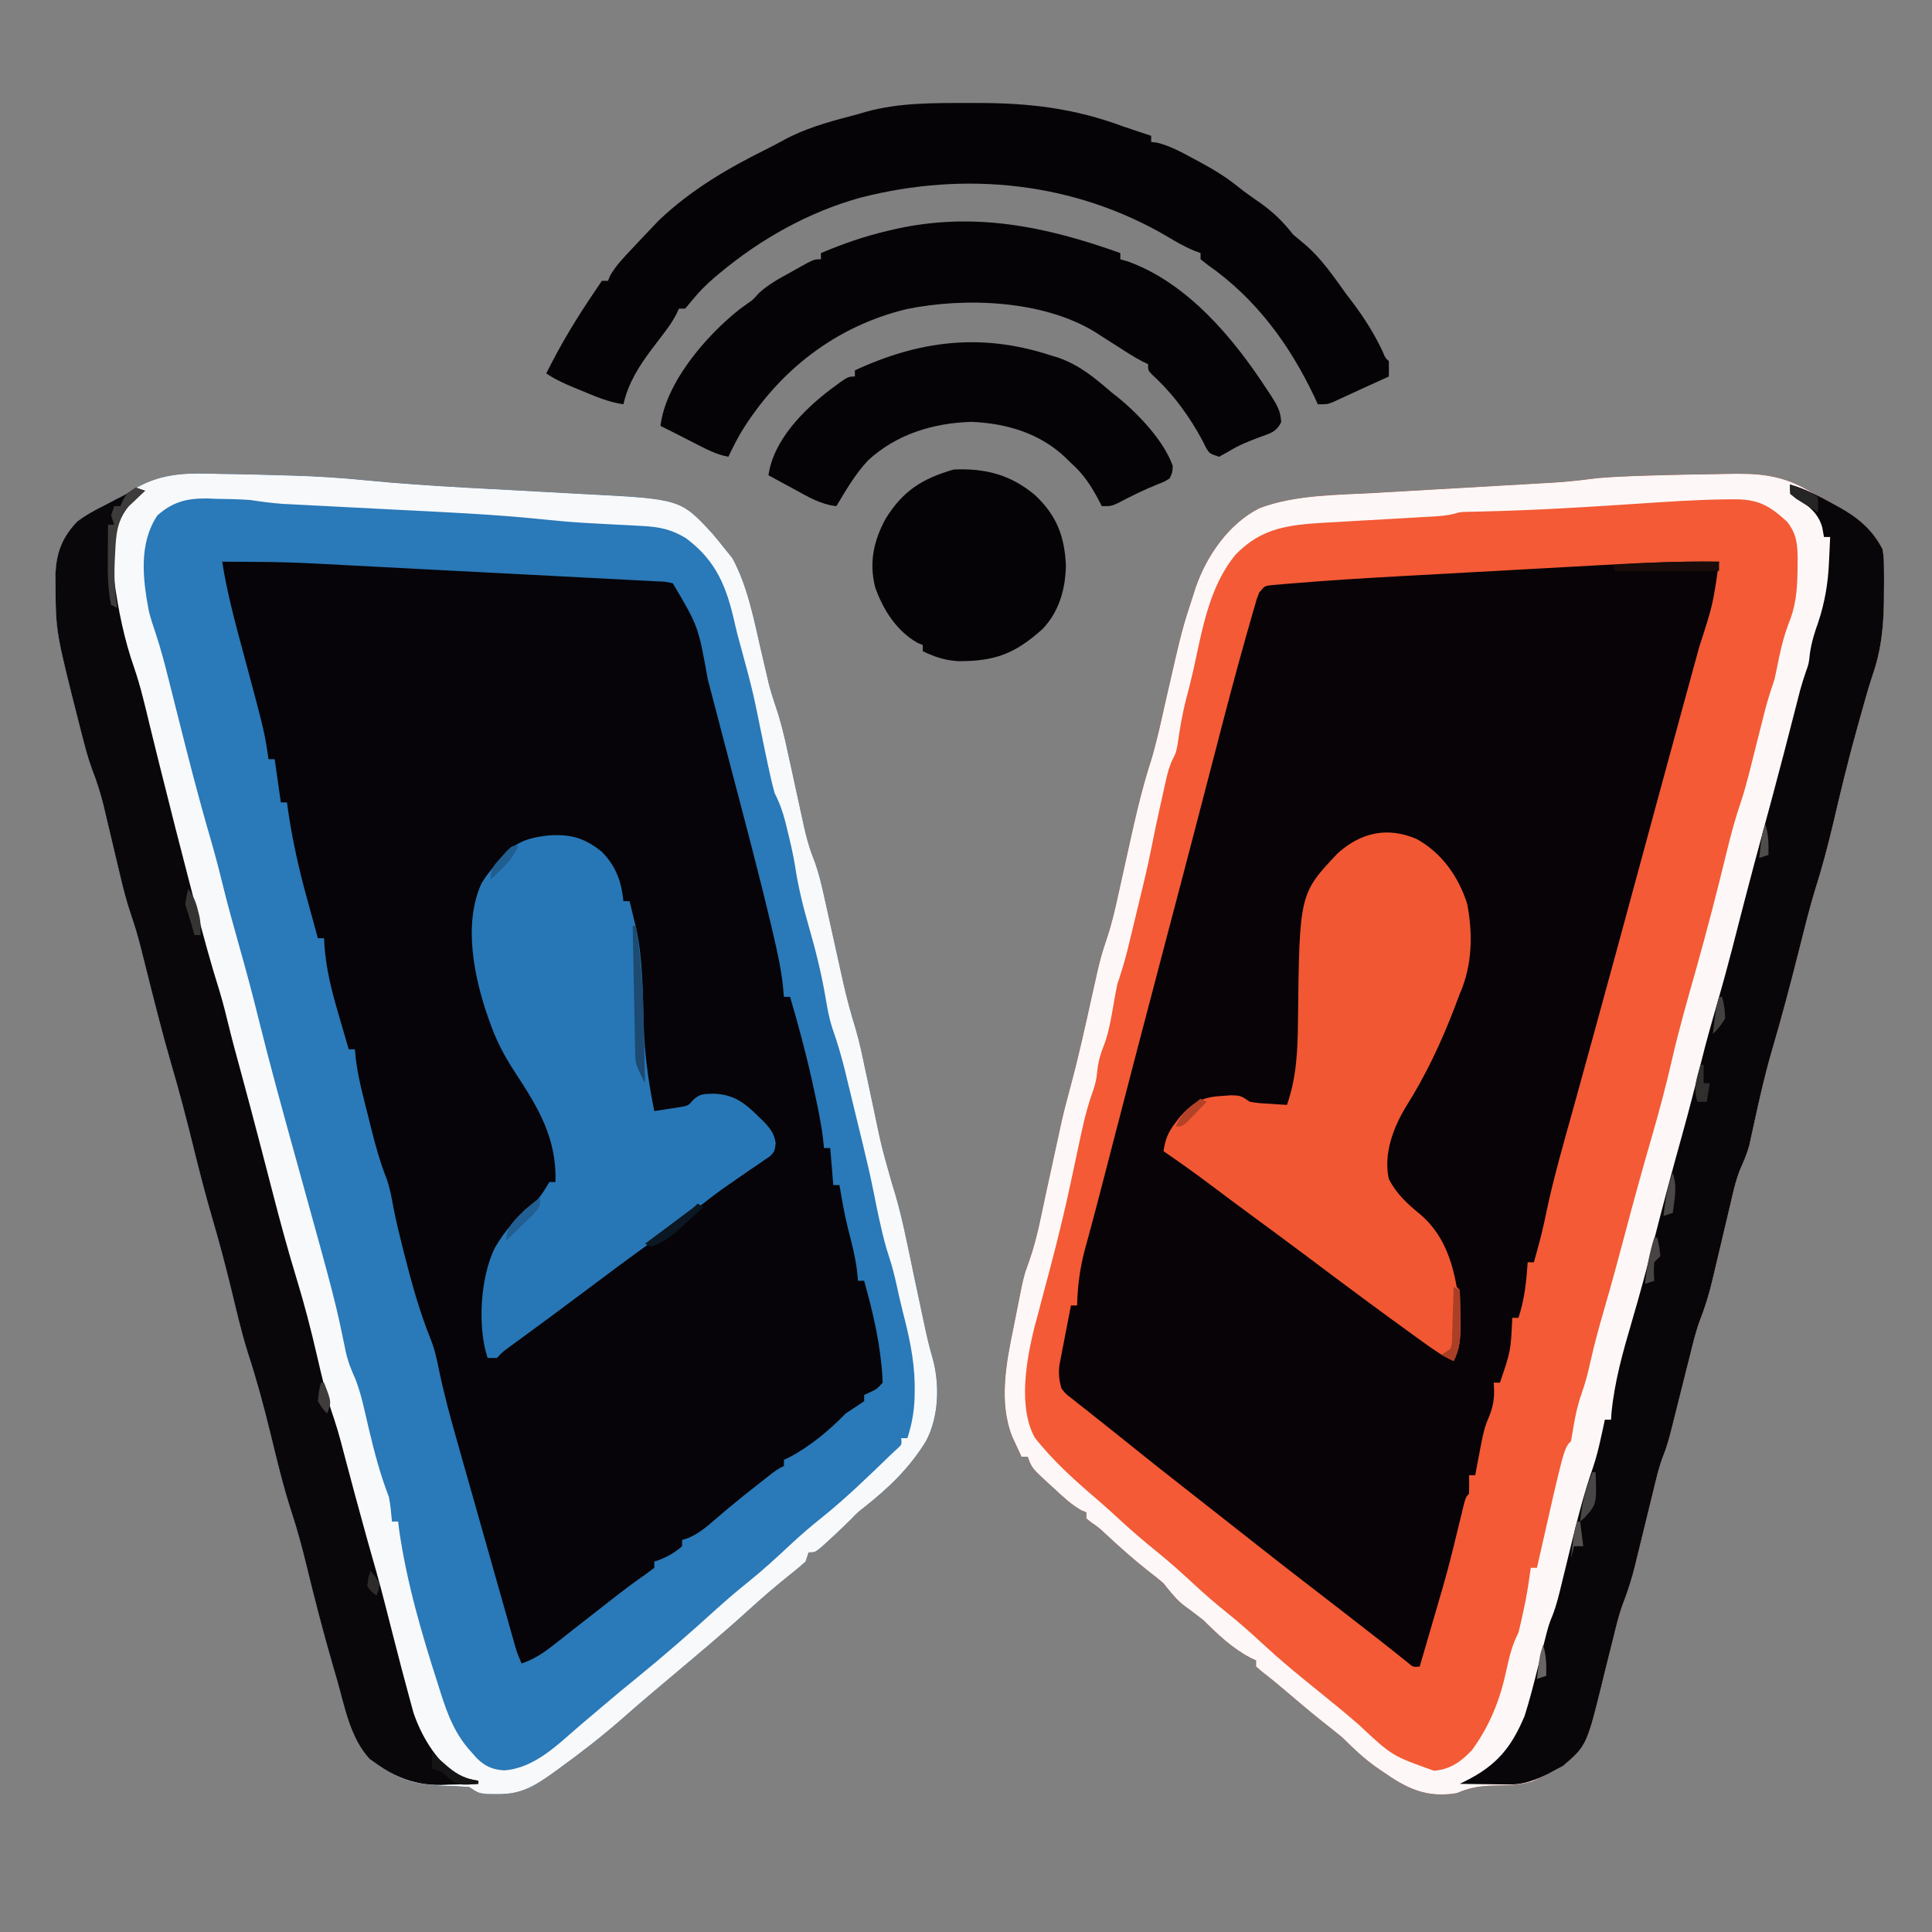 <?xml version="1.0" encoding="UTF-8"?>
<svg version="1.1" xmlns="http://www.w3.org/2000/svg" width="626" height="626">
<rect width="100%" height="100%" fill="#808080" stroke="none"/>
<path d="M0 0 C4.838 -0.133 9.675 -0.224 14.514 -0.28 C16.15 -0.302 17.785 -0.333 19.42 -0.374 C29.442 -0.608 36.999 -0.157 45.866 5.061 C47.331 5.823 48.797 6.584 50.264 7.342 C51.593 8.077 52.918 8.817 54.241 9.561 C54.913 9.926 55.584 10.291 56.276 10.667 C62.235 14.003 66.715 17.886 69.866 24.061 C70.27 26.961 70.27 26.961 70.3 30.147 C70.317 31.902 70.317 31.902 70.335 33.693 C70.324 34.928 70.314 36.163 70.304 37.436 C70.295 38.708 70.287 39.98 70.278 41.291 C70.126 49.781 69.352 56.957 66.555 65.001 C65.074 69.428 63.873 73.942 62.616 78.436 C62.321 79.477 62.026 80.518 61.722 81.59 C58.765 92.142 56.207 102.785 53.707 113.453 C52.019 120.612 50.116 127.646 47.895 134.662 C46.081 140.653 44.589 146.728 43.061 152.798 C40.216 164.095 37.28 175.342 33.971 186.513 C31.598 194.679 29.754 202.963 27.957 211.272 C27.727 212.314 27.497 213.355 27.261 214.428 C27.063 215.347 26.866 216.266 26.662 217.213 C25.886 219.989 24.798 222.491 23.632 225.121 C22.186 228.781 21.379 232.607 20.491 236.432 C20.28 237.313 20.07 238.195 19.853 239.102 C19.185 241.9 18.524 244.699 17.866 247.499 C17.207 250.295 16.546 253.09 15.879 255.884 C15.466 257.616 15.057 259.349 14.654 261.083 C13.586 265.556 12.274 269.768 10.6 274.048 C9.272 277.688 8.386 281.44 7.456 285.198 C7.136 286.462 7.136 286.462 6.811 287.751 C6.137 290.416 5.47 293.082 4.804 295.749 C4.133 298.426 3.462 301.103 2.786 303.779 C2.367 305.436 1.952 307.094 1.54 308.754 C0.78 311.768 0.027 314.66 -1.134 317.547 C-2.616 321.273 -3.471 325.125 -4.411 329.018 C-4.847 330.788 -5.282 332.559 -5.718 334.329 C-6.395 337.1 -7.071 339.871 -7.745 342.642 C-8.401 345.331 -9.062 348.018 -9.724 350.706 C-9.921 351.524 -10.118 352.342 -10.321 353.184 C-11.415 357.62 -12.752 361.814 -14.41 366.068 C-15.683 369.574 -16.523 373.183 -17.404 376.803 C-17.821 378.464 -18.24 380.124 -18.659 381.784 C-19.305 384.358 -19.946 386.933 -20.574 389.511 C-25.994 411.671 -25.994 411.671 -33.732 418.28 C-34.545 418.703 -35.358 419.125 -36.196 419.561 C-37.012 420.005 -37.828 420.448 -38.669 420.905 C-39.483 421.286 -40.296 421.668 -41.134 422.061 C-41.885 422.432 -42.637 422.804 -43.411 423.186 C-47.824 424.604 -52.291 424.492 -56.896 424.628 C-61.125 424.8 -64.211 425.361 -68.134 427.061 C-77.925 428.667 -84.231 425.606 -92.134 420.061 C-92.911 419.525 -93.689 418.989 -94.489 418.436 C-98.411 415.611 -101.715 412.48 -105.134 409.061 C-107.477 407.134 -109.858 405.26 -112.239 403.381 C-116.083 400.3 -119.832 397.115 -123.579 393.918 C-126.022 391.837 -128.469 389.805 -131.021 387.858 C-131.718 387.265 -132.415 386.672 -133.134 386.061 C-133.134 385.401 -133.134 384.741 -133.134 384.061 C-133.713 383.789 -134.292 383.517 -134.888 383.237 C-140.772 380.157 -145.474 375.721 -150.134 371.061 C-152.38 369.305 -154.653 367.593 -156.95 365.905 C-159.387 363.847 -161.146 361.549 -163.134 359.061 C-164.616 357.785 -166.139 356.556 -167.696 355.374 C-172.587 351.563 -177.147 347.477 -181.689 343.26 C-184.043 341.063 -184.043 341.063 -186.454 339.393 C-187.286 338.734 -187.286 338.734 -188.134 338.061 C-188.134 337.401 -188.134 336.741 -188.134 336.061 C-188.657 335.852 -189.181 335.643 -189.72 335.428 C-193.168 333.475 -195.868 330.877 -198.759 328.186 C-199.344 327.656 -199.929 327.126 -200.532 326.581 C-205.763 321.746 -205.763 321.746 -207.134 318.061 C-207.794 318.061 -208.454 318.061 -209.134 318.061 C-209.786 316.668 -210.431 315.272 -211.071 313.874 C-211.431 313.096 -211.791 312.319 -212.161 311.518 C-216.563 300.399 -214.076 287.584 -211.735 276.255 C-211.319 274.235 -210.923 272.212 -210.53 270.188 C-208.445 259.633 -208.445 259.633 -206.689 254.737 C-204.066 247.407 -202.719 239.655 -201.071 232.061 C-200.717 230.444 -200.362 228.827 -200.007 227.21 C-198.276 219.339 -198.276 219.339 -196.584 211.46 C-195.624 206.968 -194.466 202.549 -193.263 198.116 C-190.729 188.769 -188.652 179.323 -186.559 169.87 C-186.055 167.602 -185.546 165.335 -185.036 163.069 C-184.816 162.061 -184.816 162.061 -184.591 161.032 C-183.795 157.505 -182.842 154.108 -181.661 150.689 C-180.012 145.866 -178.878 140.99 -177.794 136.014 C-177.586 135.081 -177.378 134.148 -177.163 133.187 C-176.283 129.242 -175.413 125.294 -174.543 121.346 C-172.38 111.552 -170.209 101.875 -167.115 92.326 C-165.209 85.981 -163.851 79.494 -162.386 73.037 C-157.114 49.921 -157.114 49.921 -153.446 38.749 C-153.198 37.97 -152.949 37.191 -152.693 36.389 C-149.133 26.103 -141.884 15.618 -131.946 10.686 C-120.329 6.363 -107.242 6.489 -94.989 5.807 C-93.166 5.701 -91.343 5.594 -89.52 5.487 C-84.758 5.207 -79.995 4.935 -75.232 4.664 C-67.594 4.23 -59.956 3.785 -52.318 3.339 C-49.666 3.185 -47.014 3.035 -44.362 2.885 C-42.726 2.791 -41.091 2.697 -39.455 2.602 C-38.728 2.562 -38.001 2.522 -37.252 2.481 C-32.511 2.202 -27.843 1.684 -23.134 1.061 C-15.448 0.359 -7.711 0.221 0 0 Z " fill="#070307" transform="translate(540.134,153.939)"/>
<path d="M0 0 C1.71 0.028 3.419 0.055 5.129 0.079 C9.942 0.156 14.751 0.29 19.562 0.438 C20.702 0.468 21.842 0.498 23.016 0.53 C31.184 0.763 39.304 1.29 47.434 2.102 C58.057 3.15 68.691 3.847 79.348 4.438 C80.086 4.479 80.825 4.52 81.585 4.562 C88.493 4.946 95.402 5.319 102.31 5.688 C106.136 5.892 109.96 6.103 113.785 6.317 C115.217 6.396 116.65 6.472 118.082 6.546 C149.07 8.147 149.07 8.147 159.438 19.375 C160.833 21.045 162.211 22.731 163.562 24.438 C164.326 25.386 165.089 26.335 165.875 27.312 C170.816 36.462 172.804 47.074 175.125 57.125 C175.706 59.63 176.29 62.134 176.879 64.637 C177.131 65.728 177.383 66.82 177.643 67.944 C178.348 70.621 179.133 73.167 180.033 75.778 C181.599 80.389 182.7 85.028 183.719 89.785 C184.105 91.542 184.492 93.299 184.879 95.057 C185.473 97.784 186.065 100.511 186.656 103.239 C187.234 105.901 187.82 108.562 188.406 111.223 C188.578 112.028 188.75 112.834 188.927 113.663 C189.743 117.357 190.662 120.863 192.049 124.385 C193.851 128.981 194.889 133.677 195.938 138.492 C196.148 139.434 196.359 140.375 196.576 141.345 C197.243 144.333 197.904 147.323 198.562 150.312 C199.222 153.295 199.884 156.277 200.549 159.258 C200.962 161.105 201.37 162.953 201.775 164.801 C202.92 169.943 204.298 174.952 205.846 179.986 C206.997 183.923 207.842 187.913 208.684 191.926 C209.066 193.702 209.448 195.479 209.83 197.256 C210.415 200 210.999 202.744 211.58 205.489 C214.123 217.74 214.123 217.74 217.527 229.77 C220.702 239.572 222.559 249.744 224.688 259.812 C225.351 262.935 226.017 266.057 226.685 269.178 C227.097 271.106 227.507 273.035 227.914 274.964 C228.731 278.799 229.57 282.592 230.684 286.353 C233.107 294.861 232.79 305.535 228.562 313.438 C223.255 322.072 216.679 328.368 208.812 334.625 C206.49 336.43 206.49 336.43 204.312 338.688 C201.886 341.114 199.416 343.445 196.875 345.75 C196.108 346.447 195.341 347.145 194.551 347.863 C192.562 349.438 192.562 349.438 190.562 349.438 C190.232 350.428 189.903 351.418 189.562 352.438 C187.971 353.876 186.314 355.241 184.625 356.562 C179.893 360.338 175.361 364.257 170.883 368.328 C162.729 375.741 154.258 382.791 145.835 389.895 C144.139 391.325 142.445 392.756 140.75 394.188 C140.203 394.649 139.657 395.111 139.094 395.586 C136.16 398.069 133.252 400.577 130.375 403.125 C123.634 409.039 116.581 414.504 109.312 419.75 C108.734 420.171 108.156 420.591 107.56 421.025 C101.659 425.236 97.237 427.861 89.875 427.75 C88.757 427.746 87.64 427.742 86.488 427.738 C83.562 427.438 83.562 427.438 80.562 425.438 C77.837 425.236 75.166 425.12 72.438 425.062 C65.717 424.782 60.352 424.121 54.562 420.438 C53.846 420.003 53.129 419.569 52.391 419.121 C42.731 412.652 40.794 401.275 37.75 390.688 C37.308 389.172 36.867 387.657 36.425 386.141 C33.321 375.416 30.529 364.635 27.893 353.785 C26.483 348.008 24.983 342.336 23.125 336.688 C20.28 328.01 18.207 319.142 16.033 310.279 C13.908 301.628 11.624 293.118 8.836 284.652 C6.602 277.558 4.989 270.274 3.219 263.054 C1.472 255.969 -0.38 248.938 -2.438 241.938 C-4.821 233.821 -6.917 225.652 -8.938 217.438 C-11.124 208.555 -13.439 199.743 -16.021 190.968 C-19.038 180.585 -21.64 170.09 -24.279 159.605 C-24.465 158.87 -24.652 158.135 -24.844 157.377 C-25.192 156.004 -25.537 154.631 -25.879 153.257 C-26.762 149.78 -27.77 146.388 -28.931 142.993 C-30.413 138.627 -31.548 134.234 -32.594 129.746 C-32.98 128.126 -33.367 126.505 -33.754 124.885 C-34.348 122.375 -34.94 119.865 -35.531 117.355 C-36.11 114.901 -36.695 112.448 -37.281 109.996 C-37.453 109.256 -37.625 108.516 -37.802 107.754 C-38.817 103.516 -40.114 99.534 -41.691 95.475 C-43.016 91.858 -43.961 88.146 -44.918 84.418 C-45.246 83.145 -45.246 83.145 -45.58 81.846 C-53.391 51.07 -53.391 51.07 -53.438 35.875 C-53.449 34.827 -53.461 33.778 -53.473 32.698 C-53.237 25.611 -51.312 20.647 -46.438 15.438 C-44.042 13.512 -41.56 12.113 -38.812 10.75 C-38.177 10.412 -37.541 10.073 -36.887 9.725 C-35.522 9.005 -34.145 8.307 -32.759 7.63 C-30.361 6.439 -30.361 6.439 -27.887 4.849 C-18.653 -0.564 -10.364 -0.303 0 0 Z " fill="#060408" transform="translate(71.438,153.562)"/>
<path d="M0 0 C4.838 -0.133 9.675 -0.224 14.514 -0.28 C16.15 -0.302 17.785 -0.333 19.42 -0.374 C29.442 -0.608 36.999 -0.157 45.866 5.061 C47.331 5.823 48.797 6.584 50.264 7.342 C51.593 8.077 52.918 8.817 54.241 9.561 C54.913 9.926 55.584 10.291 56.276 10.667 C62.235 14.003 66.715 17.886 69.866 24.061 C70.27 26.961 70.27 26.961 70.3 30.147 C70.317 31.902 70.317 31.902 70.335 33.693 C70.324 34.928 70.314 36.163 70.304 37.436 C70.295 38.708 70.287 39.98 70.278 41.291 C70.126 49.781 69.352 56.957 66.555 65.001 C65.074 69.428 63.873 73.942 62.616 78.436 C62.321 79.477 62.026 80.518 61.722 81.59 C58.765 92.142 56.207 102.785 53.707 113.453 C52.019 120.612 50.116 127.646 47.895 134.662 C46.081 140.653 44.589 146.728 43.061 152.798 C40.216 164.095 37.28 175.342 33.971 186.513 C31.598 194.679 29.754 202.963 27.957 211.272 C27.727 212.314 27.497 213.355 27.261 214.428 C27.063 215.347 26.866 216.266 26.662 217.213 C25.886 219.989 24.798 222.491 23.632 225.121 C22.186 228.781 21.379 232.607 20.491 236.432 C20.28 237.313 20.07 238.195 19.853 239.102 C19.185 241.9 18.524 244.699 17.866 247.499 C17.207 250.295 16.546 253.09 15.879 255.884 C15.466 257.616 15.057 259.349 14.654 261.083 C13.586 265.556 12.274 269.768 10.6 274.048 C9.272 277.688 8.386 281.44 7.456 285.198 C7.136 286.462 7.136 286.462 6.811 287.751 C6.137 290.416 5.47 293.082 4.804 295.749 C4.133 298.426 3.462 301.103 2.786 303.779 C2.367 305.436 1.952 307.094 1.54 308.754 C0.78 311.768 0.027 314.66 -1.134 317.547 C-2.616 321.273 -3.471 325.125 -4.411 329.018 C-4.847 330.788 -5.282 332.559 -5.718 334.329 C-6.395 337.1 -7.071 339.871 -7.745 342.642 C-8.401 345.331 -9.062 348.018 -9.724 350.706 C-9.921 351.524 -10.118 352.342 -10.321 353.184 C-11.415 357.62 -12.752 361.814 -14.41 366.068 C-15.683 369.574 -16.523 373.183 -17.404 376.803 C-17.821 378.464 -18.24 380.124 -18.659 381.784 C-19.305 384.358 -19.946 386.933 -20.574 389.511 C-25.994 411.671 -25.994 411.671 -33.732 418.28 C-34.545 418.703 -35.358 419.125 -36.196 419.561 C-37.012 420.005 -37.828 420.448 -38.669 420.905 C-39.483 421.286 -40.296 421.668 -41.134 422.061 C-41.885 422.432 -42.637 422.804 -43.411 423.186 C-47.824 424.604 -52.291 424.492 -56.896 424.628 C-61.125 424.8 -64.211 425.361 -68.134 427.061 C-77.925 428.667 -84.231 425.606 -92.134 420.061 C-92.911 419.525 -93.689 418.989 -94.489 418.436 C-98.411 415.611 -101.715 412.48 -105.134 409.061 C-107.477 407.134 -109.858 405.26 -112.239 403.381 C-116.083 400.3 -119.832 397.115 -123.579 393.918 C-126.022 391.837 -128.469 389.805 -131.021 387.858 C-131.718 387.265 -132.415 386.672 -133.134 386.061 C-133.134 385.401 -133.134 384.741 -133.134 384.061 C-133.713 383.789 -134.292 383.517 -134.888 383.237 C-140.772 380.157 -145.474 375.721 -150.134 371.061 C-152.38 369.305 -154.653 367.593 -156.95 365.905 C-159.387 363.847 -161.146 361.549 -163.134 359.061 C-164.616 357.785 -166.139 356.556 -167.696 355.374 C-172.587 351.563 -177.147 347.477 -181.689 343.26 C-184.043 341.063 -184.043 341.063 -186.454 339.393 C-187.286 338.734 -187.286 338.734 -188.134 338.061 C-188.134 337.401 -188.134 336.741 -188.134 336.061 C-188.657 335.852 -189.181 335.643 -189.72 335.428 C-193.168 333.475 -195.868 330.877 -198.759 328.186 C-199.344 327.656 -199.929 327.126 -200.532 326.581 C-205.763 321.746 -205.763 321.746 -207.134 318.061 C-207.794 318.061 -208.454 318.061 -209.134 318.061 C-209.786 316.668 -210.431 315.272 -211.071 313.874 C-211.431 313.096 -211.791 312.319 -212.161 311.518 C-216.563 300.399 -214.076 287.584 -211.735 276.255 C-211.319 274.235 -210.923 272.212 -210.53 270.188 C-208.445 259.633 -208.445 259.633 -206.689 254.737 C-204.066 247.407 -202.719 239.655 -201.071 232.061 C-200.717 230.444 -200.362 228.827 -200.007 227.21 C-198.276 219.339 -198.276 219.339 -196.584 211.46 C-195.624 206.968 -194.466 202.549 -193.263 198.116 C-190.729 188.769 -188.652 179.323 -186.559 169.87 C-186.055 167.602 -185.546 165.335 -185.036 163.069 C-184.816 162.061 -184.816 162.061 -184.591 161.032 C-183.795 157.505 -182.842 154.108 -181.661 150.689 C-180.012 145.866 -178.878 140.99 -177.794 136.014 C-177.586 135.081 -177.378 134.148 -177.163 133.187 C-176.283 129.242 -175.413 125.294 -174.543 121.346 C-172.38 111.552 -170.209 101.875 -167.115 92.326 C-165.209 85.981 -163.851 79.494 -162.386 73.037 C-157.114 49.921 -157.114 49.921 -153.446 38.749 C-153.198 37.97 -152.949 37.191 -152.693 36.389 C-149.133 26.103 -141.884 15.618 -131.946 10.686 C-120.329 6.363 -107.242 6.489 -94.989 5.807 C-93.166 5.701 -91.343 5.594 -89.52 5.487 C-84.758 5.207 -79.995 4.935 -75.232 4.664 C-67.594 4.23 -59.956 3.785 -52.318 3.339 C-49.666 3.185 -47.014 3.035 -44.362 2.885 C-42.726 2.791 -41.091 2.697 -39.455 2.602 C-38.728 2.562 -38.001 2.522 -37.252 2.481 C-32.511 2.202 -27.843 1.684 -23.134 1.061 C-15.448 0.359 -7.711 0.221 0 0 Z M-23.767 29.303 C-26.135 29.433 -28.503 29.563 -30.871 29.692 C-35.815 29.964 -40.759 30.238 -45.702 30.515 C-51.975 30.865 -58.248 31.209 -64.521 31.55 C-69.408 31.816 -74.295 32.087 -79.182 32.358 C-81.491 32.486 -83.801 32.613 -86.111 32.738 C-97.617 33.366 -109.114 34.067 -120.598 35.03 C-122.001 35.139 -122.001 35.139 -123.431 35.251 C-124.713 35.365 -124.713 35.365 -126.02 35.481 C-126.77 35.545 -127.519 35.609 -128.291 35.674 C-130.373 35.936 -130.373 35.936 -132.134 38.061 C-132.93 40.068 -132.93 40.068 -133.579 42.436 C-133.847 43.355 -134.115 44.273 -134.391 45.22 C-134.821 46.737 -134.821 46.737 -135.259 48.284 C-135.565 49.349 -135.87 50.413 -136.185 51.511 C-139.859 64.429 -143.23 77.428 -146.597 90.428 C-147.519 93.985 -148.445 97.54 -149.372 101.096 C-149.751 102.553 -150.131 104.01 -150.51 105.467 C-150.699 106.191 -150.887 106.915 -151.082 107.661 C-151.653 109.858 -152.225 112.055 -152.796 114.251 C-156.137 127.092 -159.514 139.923 -162.899 152.753 C-168.817 175.185 -174.673 197.632 -180.48 220.093 C-180.753 221.147 -181.026 222.201 -181.307 223.287 C-181.836 225.333 -182.364 227.38 -182.892 229.426 C-184.11 234.143 -185.342 238.856 -186.612 243.559 C-186.844 244.422 -187.075 245.284 -187.314 246.173 C-187.741 247.759 -188.173 249.345 -188.61 250.928 C-190.222 256.925 -190.997 262.844 -191.134 269.061 C-191.794 269.061 -192.454 269.061 -193.134 269.061 C-193.837 272.621 -194.518 276.184 -195.196 279.749 C-195.396 280.756 -195.595 281.763 -195.8 282.801 C-196.076 284.266 -196.076 284.266 -196.357 285.76 C-196.616 287.104 -196.616 287.104 -196.88 288.474 C-197.16 291.325 -197.005 293.331 -196.134 296.061 C-194.728 297.794 -194.728 297.794 -192.845 299.19 C-192.158 299.744 -191.472 300.298 -190.764 300.868 C-190.02 301.448 -189.276 302.027 -188.509 302.624 C-187.361 303.542 -187.361 303.542 -186.189 304.478 C-184.609 305.74 -183.024 306.997 -181.435 308.248 C-179.333 309.904 -177.244 311.576 -175.161 313.256 C-167.451 319.474 -159.665 325.594 -151.868 331.702 C-148.954 333.986 -146.044 336.274 -143.134 338.561 C-142.557 339.014 -141.98 339.467 -141.386 339.934 C-138.455 342.236 -135.526 344.54 -132.599 346.846 C-126.532 351.625 -120.446 356.375 -114.318 361.074 C-108.02 365.908 -101.758 370.789 -95.493 375.667 C-94.431 376.491 -94.431 376.491 -93.347 377.332 C-91.776 378.56 -90.213 379.798 -88.655 381.044 C-87.849 381.685 -87.043 382.326 -86.212 382.987 C-85.479 383.575 -84.746 384.163 -83.99 384.769 C-82.237 386.251 -82.237 386.251 -80.134 386.061 C-79.009 382.207 -77.884 378.353 -76.759 374.499 C-76.442 373.413 -76.125 372.327 -75.798 371.208 C-74.909 368.159 -74.021 365.11 -73.134 362.061 C-72.929 361.355 -72.723 360.649 -72.512 359.922 C-71.502 356.422 -70.57 352.91 -69.696 349.374 C-69.443 348.353 -69.189 347.332 -68.927 346.28 C-68.383 344.073 -67.844 341.864 -67.31 339.655 C-66.913 338.031 -66.913 338.031 -66.509 336.374 C-66.269 335.38 -66.029 334.386 -65.782 333.362 C-65.134 331.061 -65.134 331.061 -64.134 330.061 C-64.093 328.062 -64.091 326.061 -64.134 324.061 C-63.474 324.061 -62.814 324.061 -62.134 324.061 C-61.952 323.071 -61.77 322.081 -61.583 321.061 C-59.314 309.042 -59.314 309.042 -57.446 304.561 C-55.978 300.644 -55.877 298.177 -56.134 294.061 C-55.474 294.061 -54.814 294.061 -54.134 294.061 C-50.621 283.785 -50.621 283.785 -50.134 273.061 C-49.474 273.061 -48.814 273.061 -48.134 273.061 C-46.148 267.103 -45.564 261.312 -45.134 255.061 C-44.474 255.061 -43.814 255.061 -43.134 255.061 C-41.54 249.521 -40.095 243.997 -38.986 238.338 C-36.612 227.169 -33.416 216.207 -30.364 205.208 C-28.846 199.729 -27.339 194.247 -25.83 188.766 C-25.22 186.554 -24.611 184.342 -24.001 182.13 C-19.132 164.456 -14.335 146.762 -9.536 129.069 C-7.658 122.146 -5.779 115.224 -3.901 108.302 C-3.449 106.635 -2.997 104.968 -2.544 103.302 C0.238 93.049 3.026 82.797 5.827 72.549 C6.113 71.501 6.4 70.453 6.695 69.374 C7.946 64.795 9.199 60.216 10.455 55.639 C14.871 42.021 14.871 42.021 16.866 28.061 C3.284 27.836 -10.21 28.543 -23.767 29.303 Z " fill="#F35A35" transform="translate(540.134,153.939)"/>
<path d="M0 0 C1.71 0.028 3.419 0.055 5.129 0.079 C9.942 0.156 14.751 0.29 19.562 0.438 C20.702 0.468 21.842 0.498 23.016 0.53 C31.184 0.763 39.304 1.29 47.434 2.102 C58.057 3.15 68.691 3.847 79.348 4.438 C80.086 4.479 80.825 4.52 81.585 4.562 C88.493 4.946 95.402 5.319 102.31 5.688 C106.136 5.892 109.96 6.103 113.785 6.317 C115.217 6.396 116.65 6.472 118.082 6.546 C149.07 8.147 149.07 8.147 159.438 19.375 C160.833 21.045 162.211 22.731 163.562 24.438 C164.326 25.386 165.089 26.335 165.875 27.312 C170.816 36.462 172.804 47.074 175.125 57.125 C175.706 59.63 176.29 62.134 176.879 64.637 C177.131 65.728 177.383 66.82 177.643 67.944 C178.348 70.621 179.133 73.167 180.033 75.778 C181.599 80.389 182.7 85.028 183.719 89.785 C184.105 91.542 184.492 93.299 184.879 95.057 C185.473 97.784 186.065 100.511 186.656 103.239 C187.234 105.901 187.82 108.562 188.406 111.223 C188.578 112.028 188.75 112.834 188.927 113.663 C189.743 117.357 190.662 120.863 192.049 124.385 C193.851 128.981 194.889 133.677 195.938 138.492 C196.148 139.434 196.359 140.375 196.576 141.345 C197.243 144.333 197.904 147.323 198.562 150.312 C199.222 153.295 199.884 156.277 200.549 159.258 C200.962 161.105 201.37 162.953 201.775 164.801 C202.92 169.943 204.298 174.952 205.846 179.986 C206.997 183.923 207.842 187.913 208.684 191.926 C209.066 193.702 209.448 195.479 209.83 197.256 C210.415 200 210.999 202.744 211.58 205.489 C214.123 217.74 214.123 217.74 217.527 229.77 C220.702 239.572 222.559 249.744 224.688 259.812 C225.351 262.935 226.017 266.057 226.685 269.178 C227.097 271.106 227.507 273.035 227.914 274.964 C228.731 278.799 229.57 282.592 230.684 286.353 C233.107 294.861 232.79 305.535 228.562 313.438 C223.255 322.072 216.679 328.368 208.812 334.625 C206.49 336.43 206.49 336.43 204.312 338.688 C201.886 341.114 199.416 343.445 196.875 345.75 C196.108 346.447 195.341 347.145 194.551 347.863 C192.562 349.438 192.562 349.438 190.562 349.438 C190.232 350.428 189.903 351.418 189.562 352.438 C187.971 353.876 186.314 355.241 184.625 356.562 C179.893 360.338 175.361 364.257 170.883 368.328 C162.729 375.741 154.258 382.791 145.835 389.895 C144.139 391.325 142.445 392.756 140.75 394.188 C140.203 394.649 139.657 395.111 139.094 395.586 C136.16 398.069 133.252 400.577 130.375 403.125 C123.634 409.039 116.581 414.504 109.312 419.75 C108.734 420.171 108.156 420.591 107.56 421.025 C101.659 425.236 97.237 427.861 89.875 427.75 C88.757 427.746 87.64 427.742 86.488 427.738 C83.562 427.438 83.562 427.438 80.562 425.438 C77.837 425.236 75.166 425.12 72.438 425.062 C65.717 424.782 60.352 424.121 54.562 420.438 C53.846 420.003 53.129 419.569 52.391 419.121 C42.731 412.652 40.794 401.275 37.75 390.688 C37.308 389.172 36.867 387.657 36.425 386.141 C33.321 375.416 30.529 364.635 27.893 353.785 C26.483 348.008 24.983 342.336 23.125 336.688 C20.28 328.01 18.207 319.142 16.033 310.279 C13.908 301.628 11.624 293.118 8.836 284.652 C6.602 277.558 4.989 270.274 3.219 263.054 C1.472 255.969 -0.38 248.938 -2.438 241.938 C-4.821 233.821 -6.917 225.652 -8.938 217.438 C-11.124 208.555 -13.439 199.743 -16.021 190.968 C-19.038 180.585 -21.64 170.09 -24.279 159.605 C-24.465 158.87 -24.652 158.135 -24.844 157.377 C-25.192 156.004 -25.537 154.631 -25.879 153.257 C-26.762 149.78 -27.77 146.388 -28.931 142.993 C-30.413 138.627 -31.548 134.234 -32.594 129.746 C-32.98 128.126 -33.367 126.505 -33.754 124.885 C-34.348 122.375 -34.94 119.865 -35.531 117.355 C-36.11 114.901 -36.695 112.448 -37.281 109.996 C-37.453 109.256 -37.625 108.516 -37.802 107.754 C-38.817 103.516 -40.114 99.534 -41.691 95.475 C-43.016 91.858 -43.961 88.146 -44.918 84.418 C-45.246 83.145 -45.246 83.145 -45.58 81.846 C-53.391 51.07 -53.391 51.07 -53.438 35.875 C-53.449 34.827 -53.461 33.778 -53.473 32.698 C-53.237 25.611 -51.312 20.647 -46.438 15.438 C-44.042 13.512 -41.56 12.113 -38.812 10.75 C-38.177 10.412 -37.541 10.073 -36.887 9.725 C-35.522 9.005 -34.145 8.307 -32.759 7.63 C-30.361 6.439 -30.361 6.439 -27.887 4.849 C-18.653 -0.564 -10.364 -0.303 0 0 Z M0.562 28.438 C2.239 39.307 5.217 49.83 8.062 60.438 C14.26 83.536 14.26 83.536 15.562 92.438 C16.223 92.438 16.883 92.438 17.562 92.438 C18.223 97.058 18.883 101.677 19.562 106.438 C20.223 106.438 20.883 106.438 21.562 106.438 C21.686 107.366 21.81 108.294 21.938 109.25 C23.365 119.074 25.544 128.557 28.188 138.125 C28.512 139.315 28.837 140.506 29.172 141.732 C29.965 144.635 30.762 147.537 31.562 150.438 C32.222 150.438 32.883 150.438 33.562 150.438 C33.593 151.079 33.624 151.72 33.656 152.38 C34.178 160.133 35.926 167.192 38.125 174.625 C38.454 175.768 38.784 176.911 39.123 178.088 C39.927 180.874 40.741 183.657 41.562 186.438 C42.222 186.438 42.883 186.438 43.562 186.438 C43.658 187.469 43.753 188.5 43.852 189.562 C44.656 195.972 46.355 202.185 47.938 208.438 C48.242 209.67 48.546 210.902 48.859 212.172 C50.265 217.77 51.754 223.165 53.898 228.522 C54.958 231.579 55.491 234.717 56.08 237.894 C56.857 241.988 57.863 246.021 58.875 250.062 C59.09 250.921 59.305 251.78 59.527 252.665 C61.926 262.085 64.534 271.542 68.188 280.562 C69.498 283.899 70.19 287.255 70.897 290.765 C72.483 298.296 74.474 305.667 76.582 313.066 C76.967 314.431 77.352 315.795 77.737 317.16 C78.742 320.722 79.752 324.283 80.763 327.843 C81.773 331.403 82.778 334.964 83.783 338.525 C85.69 345.278 87.605 352.028 89.523 358.777 C90.497 362.208 91.469 365.641 92.439 369.074 C92.984 370.996 93.529 372.918 94.074 374.84 C94.317 375.7 94.559 376.56 94.809 377.447 C95.936 381.535 95.936 381.535 97.562 385.438 C101.765 383.998 104.773 381.933 108.25 379.188 C109.07 378.545 109.07 378.545 109.907 377.89 C111.121 376.938 112.334 375.984 113.545 375.028 C116.542 372.665 119.551 370.32 122.562 367.976 C124.111 366.769 125.659 365.56 127.206 364.349 C130.616 361.686 134.034 359.093 137.602 356.645 C139.067 355.552 139.067 355.552 140.562 354.438 C140.562 353.777 140.562 353.118 140.562 352.438 C141.676 352.035 141.676 352.035 142.812 351.625 C145.453 350.485 147.418 349.344 149.562 347.438 C149.562 346.777 149.562 346.118 149.562 345.438 C150.275 345.199 150.988 344.961 151.723 344.715 C155.023 343.23 157.266 341.37 160 339 C161.047 338.105 162.095 337.212 163.145 336.32 C163.694 335.853 164.244 335.385 164.811 334.903 C167.886 332.33 171.034 329.851 174.188 327.375 C174.791 326.898 175.395 326.421 176.017 325.93 C180.312 322.563 180.312 322.563 182.562 321.438 C182.562 320.777 182.562 320.118 182.562 319.438 C183.11 319.186 183.658 318.935 184.223 318.676 C191.098 315.037 197.166 309.988 202.562 304.438 C203.656 303.716 204.749 302.994 205.875 302.25 C206.762 301.652 207.649 301.054 208.562 300.438 C208.562 299.777 208.562 299.118 208.562 298.438 C209.491 298.004 209.491 298.004 210.438 297.562 C212.696 296.5 212.696 296.5 214.562 294.438 C214.483 291.827 214.278 289.392 213.938 286.812 C213.845 286.064 213.752 285.316 213.657 284.545 C212.6 276.68 210.68 269.075 208.562 261.438 C207.903 261.438 207.243 261.438 206.562 261.438 C206.459 260.365 206.356 259.293 206.25 258.188 C205.675 253.533 204.506 249.092 203.328 244.559 C202.183 239.89 201.355 235.176 200.562 230.438 C199.903 230.438 199.243 230.438 198.562 230.438 C198.232 226.477 197.903 222.518 197.562 218.438 C196.903 218.438 196.243 218.438 195.562 218.438 C195.444 217.342 195.325 216.246 195.203 215.117 C194.543 209.865 193.446 204.729 192.312 199.562 C192.095 198.565 191.878 197.567 191.654 196.539 C189.625 187.406 187.196 178.412 184.562 169.438 C183.903 169.438 183.243 169.438 182.562 169.438 C182.446 168.177 182.33 166.916 182.21 165.618 C181.597 160.161 180.451 154.895 179.195 149.555 C178.939 148.455 178.682 147.355 178.418 146.222 C174.536 129.827 170.213 113.54 165.93 97.247 C164.677 92.477 163.43 87.705 162.185 82.933 C161.212 79.203 160.235 75.475 159.256 71.747 C158.795 69.988 158.335 68.228 157.876 66.468 C154.825 49.398 154.825 49.398 146.562 35.438 C144.144 34.886 144.144 34.886 141.374 34.811 C140.299 34.748 139.224 34.685 138.117 34.62 C136.347 34.538 136.347 34.538 134.542 34.454 C133.3 34.386 132.057 34.317 130.776 34.246 C127.363 34.06 123.949 33.887 120.534 33.72 C116.949 33.541 113.364 33.347 109.778 33.155 C103.744 32.834 97.709 32.524 91.673 32.22 C83.972 31.833 76.271 31.43 68.571 31.02 C61.912 30.666 55.253 30.32 48.593 29.974 C46.475 29.864 44.356 29.753 42.238 29.642 C21.412 28.535 21.412 28.535 0.562 28.438 Z " fill="#2A79B8" transform="translate(71.438,153.562)"/>
<path d="M0 0 C1.71 0.028 3.419 0.055 5.129 0.079 C9.942 0.156 14.751 0.29 19.562 0.438 C20.702 0.468 21.842 0.498 23.016 0.53 C31.184 0.763 39.304 1.29 47.434 2.102 C58.057 3.15 68.691 3.847 79.348 4.438 C80.086 4.479 80.825 4.52 81.585 4.562 C88.493 4.946 95.402 5.319 102.31 5.688 C106.136 5.892 109.96 6.103 113.785 6.317 C115.217 6.396 116.65 6.472 118.082 6.546 C149.07 8.147 149.07 8.147 159.438 19.375 C160.833 21.045 162.211 22.731 163.562 24.438 C164.326 25.386 165.089 26.335 165.875 27.312 C170.816 36.462 172.804 47.074 175.125 57.125 C175.706 59.63 176.29 62.134 176.879 64.637 C177.131 65.728 177.383 66.82 177.643 67.944 C178.348 70.621 179.133 73.167 180.033 75.778 C181.599 80.389 182.7 85.028 183.719 89.785 C184.105 91.542 184.492 93.299 184.879 95.057 C185.473 97.784 186.065 100.511 186.656 103.239 C187.234 105.901 187.82 108.562 188.406 111.223 C188.578 112.028 188.75 112.834 188.927 113.663 C189.743 117.357 190.662 120.863 192.049 124.385 C193.851 128.981 194.889 133.677 195.938 138.492 C196.148 139.434 196.359 140.375 196.576 141.345 C197.243 144.333 197.904 147.323 198.562 150.312 C199.222 153.295 199.884 156.277 200.549 159.258 C200.962 161.105 201.37 162.953 201.775 164.801 C202.92 169.943 204.298 174.952 205.846 179.986 C206.997 183.923 207.842 187.913 208.684 191.926 C209.066 193.702 209.448 195.479 209.83 197.256 C210.415 200 210.999 202.744 211.58 205.489 C214.123 217.74 214.123 217.74 217.527 229.77 C220.702 239.572 222.559 249.744 224.688 259.812 C225.351 262.935 226.017 266.057 226.685 269.178 C227.097 271.106 227.507 273.035 227.914 274.964 C228.731 278.799 229.57 282.592 230.684 286.353 C233.107 294.861 232.79 305.535 228.562 313.438 C223.255 322.072 216.679 328.368 208.812 334.625 C206.49 336.43 206.49 336.43 204.312 338.688 C201.886 341.114 199.416 343.445 196.875 345.75 C196.108 346.447 195.341 347.145 194.551 347.863 C192.562 349.438 192.562 349.438 190.562 349.438 C190.232 350.428 189.903 351.418 189.562 352.438 C187.971 353.876 186.314 355.241 184.625 356.562 C179.893 360.338 175.361 364.257 170.883 368.328 C162.729 375.741 154.258 382.791 145.835 389.895 C144.139 391.325 142.445 392.756 140.75 394.188 C140.203 394.649 139.657 395.111 139.094 395.586 C136.16 398.069 133.252 400.577 130.375 403.125 C123.634 409.039 116.581 414.504 109.312 419.75 C108.734 420.171 108.156 420.591 107.56 421.025 C101.659 425.236 97.237 427.861 89.875 427.75 C88.757 427.746 87.64 427.742 86.488 427.738 C83.562 427.438 83.562 427.438 80.562 425.438 C77.837 425.236 75.166 425.12 72.438 425.062 C65.717 424.782 60.352 424.121 54.562 420.438 C53.846 420.003 53.129 419.569 52.391 419.121 C42.731 412.652 40.794 401.275 37.75 390.688 C37.308 389.172 36.867 387.657 36.425 386.141 C33.321 375.416 30.529 364.635 27.893 353.785 C26.483 348.008 24.983 342.336 23.125 336.688 C20.28 328.01 18.207 319.142 16.033 310.279 C13.908 301.628 11.624 293.118 8.836 284.652 C6.602 277.558 4.989 270.274 3.219 263.054 C1.472 255.969 -0.38 248.938 -2.438 241.938 C-4.821 233.821 -6.917 225.652 -8.938 217.438 C-11.124 208.555 -13.439 199.743 -16.021 190.968 C-19.038 180.585 -21.64 170.09 -24.279 159.605 C-24.465 158.87 -24.652 158.135 -24.844 157.377 C-25.192 156.004 -25.537 154.631 -25.879 153.257 C-26.762 149.78 -27.77 146.388 -28.931 142.993 C-30.413 138.627 -31.548 134.234 -32.594 129.746 C-32.98 128.126 -33.367 126.505 -33.754 124.885 C-34.348 122.375 -34.94 119.865 -35.531 117.355 C-36.11 114.901 -36.695 112.448 -37.281 109.996 C-37.453 109.256 -37.625 108.516 -37.802 107.754 C-38.817 103.516 -40.114 99.534 -41.691 95.475 C-43.016 91.858 -43.961 88.146 -44.918 84.418 C-45.246 83.145 -45.246 83.145 -45.58 81.846 C-53.391 51.07 -53.391 51.07 -53.438 35.875 C-53.449 34.827 -53.461 33.778 -53.473 32.698 C-53.237 25.611 -51.312 20.647 -46.438 15.438 C-44.042 13.512 -41.56 12.113 -38.812 10.75 C-38.177 10.412 -37.541 10.073 -36.887 9.725 C-35.522 9.005 -34.145 8.307 -32.759 7.63 C-30.361 6.439 -30.361 6.439 -27.887 4.849 C-18.653 -0.564 -10.364 -0.303 0 0 Z M-20.438 13.438 C-26.582 22.655 -25.158 34.22 -23.168 44.645 C-22.558 46.976 -21.849 49.187 -21.061 51.461 C-19.36 56.535 -18.024 61.669 -16.73 66.859 C-16.359 68.33 -16.359 68.33 -15.979 69.831 C-15.191 72.949 -14.408 76.068 -13.625 79.188 C-10.405 92.021 -7.133 104.821 -3.426 117.523 C-2.007 122.39 -0.697 127.261 0.5 132.188 C2.198 139.151 4.112 146.041 6.062 152.938 C8.314 160.906 10.458 168.876 12.43 176.918 C16.114 191.774 20.198 206.539 24.281 221.289 C24.514 222.13 24.747 222.972 24.987 223.838 C25.221 224.685 25.456 225.532 25.697 226.404 C37.227 268.055 37.227 268.055 40.559 284.254 C41.264 287.501 42.358 290.297 43.746 293.325 C45.74 298.484 46.785 304.004 48.062 309.375 C49.866 316.931 51.745 324.199 54.562 331.438 C55.107 334.132 55.317 336.691 55.562 339.438 C56.222 339.438 56.883 339.438 57.562 339.438 C57.727 340.793 57.727 340.793 57.895 342.176 C60.341 359.208 65.275 376.093 70.562 392.438 C70.778 393.123 70.993 393.809 71.214 394.516 C73.604 402.096 76.07 408.593 81.562 414.438 C82.024 414.962 82.485 415.487 82.961 416.027 C85.702 418.761 88.11 419.814 91.875 420.062 C101.836 419.414 109.35 411.6 116.562 405.438 C117.63 404.533 118.697 403.63 119.766 402.727 C121.422 401.326 123.077 399.925 124.73 398.521 C128.1 395.659 131.502 392.845 134.938 390.062 C143.778 382.861 152.377 375.358 160.812 367.688 C164.084 364.718 167.432 361.894 170.875 359.125 C175.692 355.232 180.218 351.102 184.735 346.871 C187.995 343.834 191.32 340.96 194.812 338.188 C202.824 331.764 210.179 324.564 217.562 317.438 C218.132 316.912 218.702 316.387 219.289 315.845 C220.786 314.507 220.786 314.507 220.562 312.438 C221.222 312.438 221.882 312.438 222.562 312.438 C224.272 307.219 224.949 302.607 224.938 297.125 C224.937 296.348 224.936 295.571 224.935 294.771 C224.776 286.745 223.092 279.244 221.088 271.503 C220.302 268.414 219.626 265.3 218.938 262.188 C218.269 259.213 217.537 256.362 216.57 253.469 C215.548 250.395 214.778 247.346 214.062 244.188 C213.825 243.151 213.588 242.115 213.344 241.047 C212.75 238.306 212.193 235.566 211.656 232.814 C210.652 227.781 209.5 222.795 208.285 217.809 C208.073 216.934 207.861 216.06 207.643 215.158 C207.198 213.326 206.751 211.493 206.304 209.66 C205.626 206.879 204.954 204.097 204.283 201.314 C203.847 199.521 203.41 197.727 202.973 195.934 C202.677 194.705 202.677 194.705 202.376 193.452 C201.209 188.703 199.84 184.087 198.22 179.473 C197.152 176.166 196.572 172.796 196 169.375 C194.688 161.751 192.853 154.376 190.711 146.945 C188.762 140.16 187.118 133.517 186.09 126.523 C185.422 122.614 184.516 118.786 183.562 114.938 C183.396 114.254 183.23 113.571 183.058 112.867 C182.202 109.483 181.154 106.529 179.562 103.438 C179.072 101.702 178.642 99.948 178.25 98.188 C177.995 97.047 177.74 95.906 177.477 94.73 C176.759 91.405 176.077 88.072 175.398 84.738 C172.424 70.122 172.424 70.122 168.52 55.734 C167.808 53.282 167.19 50.878 166.637 48.391 C164.026 36.697 160.699 28.147 150.809 20.812 C146.178 17.978 142.22 17.152 136.812 16.875 C136.159 16.838 135.506 16.801 134.833 16.763 C132.743 16.647 130.653 16.541 128.562 16.438 C125.854 16.297 123.146 16.151 120.438 16 C119.725 15.96 119.012 15.921 118.277 15.88 C113.776 15.615 109.301 15.227 104.816 14.759 C88.329 13.043 71.774 12.347 55.225 11.504 C48.507 11.162 41.788 10.816 35.07 10.463 C32.747 10.343 30.423 10.226 28.099 10.109 C26.672 10.035 25.244 9.961 23.817 9.886 C22.581 9.824 21.345 9.761 20.072 9.696 C16.534 9.435 13.07 8.966 9.562 8.438 C5.917 8.176 2.279 8.117 -1.375 8.062 C-2.326 8.025 -3.276 7.988 -4.256 7.949 C-10.854 7.867 -15.415 9.005 -20.438 13.438 Z " fill="#F7F9FB" transform="translate(71.438,153.562)"/>
<path d="M0 0 C4.838 -0.133 9.675 -0.224 14.514 -0.28 C16.15 -0.302 17.785 -0.333 19.42 -0.374 C29.442 -0.608 36.999 -0.157 45.866 5.061 C47.331 5.823 48.797 6.584 50.264 7.342 C51.593 8.077 52.918 8.817 54.241 9.561 C54.913 9.926 55.584 10.291 56.276 10.667 C62.235 14.003 66.715 17.886 69.866 24.061 C70.27 26.961 70.27 26.961 70.3 30.147 C70.317 31.902 70.317 31.902 70.335 33.693 C70.324 34.928 70.314 36.163 70.304 37.436 C70.295 38.708 70.287 39.98 70.278 41.291 C70.126 49.781 69.352 56.957 66.555 65.001 C65.074 69.428 63.873 73.942 62.616 78.436 C62.321 79.477 62.026 80.518 61.722 81.59 C58.765 92.142 56.207 102.785 53.707 113.453 C52.019 120.612 50.116 127.646 47.895 134.662 C46.081 140.653 44.589 146.728 43.061 152.798 C40.216 164.095 37.28 175.342 33.971 186.513 C31.598 194.679 29.754 202.963 27.957 211.272 C27.727 212.314 27.497 213.355 27.261 214.428 C27.063 215.347 26.866 216.266 26.662 217.213 C25.886 219.989 24.798 222.491 23.632 225.121 C22.186 228.781 21.379 232.607 20.491 236.432 C20.28 237.313 20.07 238.195 19.853 239.102 C19.185 241.9 18.524 244.699 17.866 247.499 C17.207 250.295 16.546 253.09 15.879 255.884 C15.466 257.616 15.057 259.349 14.654 261.083 C13.586 265.556 12.274 269.768 10.6 274.048 C9.272 277.688 8.386 281.44 7.456 285.198 C7.136 286.462 7.136 286.462 6.811 287.751 C6.137 290.416 5.47 293.082 4.804 295.749 C4.133 298.426 3.462 301.103 2.786 303.779 C2.367 305.436 1.952 307.094 1.54 308.754 C0.78 311.768 0.027 314.66 -1.134 317.547 C-2.616 321.273 -3.471 325.125 -4.411 329.018 C-4.847 330.788 -5.282 332.559 -5.718 334.329 C-6.395 337.1 -7.071 339.871 -7.745 342.642 C-8.401 345.331 -9.062 348.018 -9.724 350.706 C-9.921 351.524 -10.118 352.342 -10.321 353.184 C-11.415 357.62 -12.752 361.814 -14.41 366.068 C-15.683 369.574 -16.523 373.183 -17.404 376.803 C-17.821 378.464 -18.24 380.124 -18.659 381.784 C-19.305 384.358 -19.946 386.933 -20.574 389.511 C-25.994 411.671 -25.994 411.671 -33.732 418.28 C-34.545 418.703 -35.358 419.125 -36.196 419.561 C-37.012 420.005 -37.828 420.448 -38.669 420.905 C-39.483 421.286 -40.296 421.668 -41.134 422.061 C-41.885 422.432 -42.637 422.804 -43.411 423.186 C-47.824 424.604 -52.291 424.492 -56.896 424.628 C-61.125 424.8 -64.211 425.361 -68.134 427.061 C-77.925 428.667 -84.231 425.606 -92.134 420.061 C-92.911 419.525 -93.689 418.989 -94.489 418.436 C-98.411 415.611 -101.715 412.48 -105.134 409.061 C-107.477 407.134 -109.858 405.26 -112.239 403.381 C-116.083 400.3 -119.832 397.115 -123.579 393.918 C-126.022 391.837 -128.469 389.805 -131.021 387.858 C-131.718 387.265 -132.415 386.672 -133.134 386.061 C-133.134 385.401 -133.134 384.741 -133.134 384.061 C-133.713 383.789 -134.292 383.517 -134.888 383.237 C-140.772 380.157 -145.474 375.721 -150.134 371.061 C-152.38 369.305 -154.653 367.593 -156.95 365.905 C-159.387 363.847 -161.146 361.549 -163.134 359.061 C-164.616 357.785 -166.139 356.556 -167.696 355.374 C-172.587 351.563 -177.147 347.477 -181.689 343.26 C-184.043 341.063 -184.043 341.063 -186.454 339.393 C-187.286 338.734 -187.286 338.734 -188.134 338.061 C-188.134 337.401 -188.134 336.741 -188.134 336.061 C-188.657 335.852 -189.181 335.643 -189.72 335.428 C-193.168 333.475 -195.868 330.877 -198.759 328.186 C-199.344 327.656 -199.929 327.126 -200.532 326.581 C-205.763 321.746 -205.763 321.746 -207.134 318.061 C-207.794 318.061 -208.454 318.061 -209.134 318.061 C-209.786 316.668 -210.431 315.272 -211.071 313.874 C-211.431 313.096 -211.791 312.319 -212.161 311.518 C-216.563 300.399 -214.076 287.584 -211.735 276.255 C-211.319 274.235 -210.923 272.212 -210.53 270.188 C-208.445 259.633 -208.445 259.633 -206.689 254.737 C-204.066 247.407 -202.719 239.655 -201.071 232.061 C-200.717 230.444 -200.362 228.827 -200.007 227.21 C-198.276 219.339 -198.276 219.339 -196.584 211.46 C-195.624 206.968 -194.466 202.549 -193.263 198.116 C-190.729 188.769 -188.652 179.323 -186.559 169.87 C-186.055 167.602 -185.546 165.335 -185.036 163.069 C-184.816 162.061 -184.816 162.061 -184.591 161.032 C-183.795 157.505 -182.842 154.108 -181.661 150.689 C-180.012 145.866 -178.878 140.99 -177.794 136.014 C-177.586 135.081 -177.378 134.148 -177.163 133.187 C-176.283 129.242 -175.413 125.294 -174.543 121.346 C-172.38 111.552 -170.209 101.875 -167.115 92.326 C-165.209 85.981 -163.851 79.494 -162.386 73.037 C-157.114 49.921 -157.114 49.921 -153.446 38.749 C-153.198 37.97 -152.949 37.191 -152.693 36.389 C-149.133 26.103 -141.884 15.618 -131.946 10.686 C-120.329 6.363 -107.242 6.489 -94.989 5.807 C-93.166 5.701 -91.343 5.594 -89.52 5.487 C-84.758 5.207 -79.995 4.935 -75.232 4.664 C-67.594 4.23 -59.956 3.785 -52.318 3.339 C-49.666 3.185 -47.014 3.035 -44.362 2.885 C-42.726 2.791 -41.091 2.697 -39.455 2.602 C-38.728 2.562 -38.001 2.522 -37.252 2.481 C-32.511 2.202 -27.843 1.684 -23.134 1.061 C-15.448 0.359 -7.711 0.221 0 0 Z M-9.783 9.286 C-26.169 10.386 -42.539 11.378 -58.959 11.77 C-60.003 11.796 -61.047 11.823 -62.122 11.85 C-63.445 11.877 -63.445 11.877 -64.795 11.903 C-67.075 11.983 -67.075 11.983 -68.987 12.549 C-71.297 13.1 -73.449 13.287 -75.82 13.418 C-76.745 13.472 -77.67 13.525 -78.623 13.58 C-80.116 13.662 -80.116 13.662 -81.638 13.745 C-83.762 13.869 -85.887 13.993 -88.011 14.118 C-91.346 14.309 -94.681 14.498 -98.016 14.683 C-101.245 14.865 -104.472 15.054 -107.7 15.245 C-109.171 15.323 -109.171 15.323 -110.672 15.403 C-122.442 16.107 -131.361 17.015 -139.782 25.776 C-148.526 36.273 -150.677 50.745 -153.591 63.694 C-154.277 66.686 -155.044 69.654 -155.821 72.624 C-157.075 77.532 -157.899 82.453 -158.607 87.467 C-159.134 90.061 -159.134 90.061 -160.091 91.92 C-161.225 94.247 -161.791 96.388 -162.353 98.913 C-162.563 99.847 -162.773 100.782 -162.989 101.745 C-163.202 102.715 -163.415 103.686 -163.634 104.686 C-163.847 105.634 -164.059 106.581 -164.279 107.557 C-165.255 111.937 -166.192 116.319 -167.04 120.725 C-168.358 127.391 -169.987 133.985 -171.593 140.585 C-172.136 142.82 -172.674 145.056 -173.212 147.292 C-173.561 148.73 -173.91 150.169 -174.259 151.608 C-174.497 152.597 -174.497 152.597 -174.739 153.606 C-175.691 157.499 -176.861 161.264 -178.134 165.061 C-178.649 167.686 -179.128 170.3 -179.571 172.936 C-180.334 177.267 -181.089 181.472 -182.759 185.561 C-184.037 188.815 -184.496 191.581 -184.833 195.039 C-185.145 197.133 -185.716 198.876 -186.454 200.858 C-188.516 206.872 -189.758 213.063 -191.066 219.274 C-191.82 222.846 -192.592 226.415 -193.364 229.983 C-193.516 230.685 -193.668 231.387 -193.825 232.11 C-196.297 243.473 -199.221 254.713 -202.259 265.936 C-202.888 268.31 -203.513 270.685 -204.134 273.061 C-204.436 274.184 -204.737 275.307 -205.048 276.463 C-207.581 286.795 -210.294 301.973 -204.857 311.854 C-198.902 319.483 -191.504 326.083 -184.146 332.331 C-181.651 334.476 -179.242 336.707 -176.821 338.936 C-173.199 342.244 -169.517 345.421 -165.696 348.499 C-161.161 352.157 -156.877 356.009 -152.615 359.975 C-149.382 362.965 -146.067 365.799 -142.634 368.561 C-138.658 371.76 -134.868 375.087 -131.134 378.561 C-125.661 383.645 -119.961 388.386 -114.134 393.061 C-112.34 394.517 -110.549 395.975 -108.759 397.436 C-107.855 398.172 -106.952 398.908 -106.021 399.667 C-103.958 401.377 -101.923 403.103 -99.904 404.862 C-89.058 415.004 -89.058 415.004 -75.509 419.811 C-70.21 419.381 -66.707 416.867 -63.134 413.061 C-57.412 405.177 -54.086 396.816 -52.071 387.374 C-51.134 383.016 -50.174 379.044 -48.134 375.061 C-47.559 372.803 -47.044 370.53 -46.571 368.249 C-46.323 367.067 -46.074 365.884 -45.818 364.667 C-45.149 361.141 -44.612 357.617 -44.134 354.061 C-43.474 354.061 -42.814 354.061 -42.134 354.061 C-41.973 353.347 -41.812 352.632 -41.647 351.897 C-33.383 315.31 -33.383 315.31 -31.134 313.061 C-30.808 311.401 -30.524 309.732 -30.259 308.061 C-29.637 304.478 -28.913 301.113 -27.696 297.686 C-26.481 294.257 -25.598 290.866 -24.821 287.311 C-23.564 281.68 -22.057 276.161 -20.446 270.624 C-17.925 261.947 -15.564 253.235 -13.259 244.499 C-10.609 234.462 -7.84 224.468 -4.946 214.499 C-2.459 205.91 -0.185 197.326 1.799 188.609 C4.002 179.131 6.694 169.791 9.333 160.428 C12.884 147.808 16.182 135.144 19.266 122.402 C20.66 116.685 22.13 111.097 24.069 105.544 C25.984 99.578 27.397 93.447 28.929 87.374 C29.457 85.284 29.986 83.195 30.518 81.107 C30.999 79.22 31.476 77.333 31.952 75.445 C32.81 72.268 33.817 69.179 34.866 66.061 C35.351 63.859 35.808 61.65 36.241 59.436 C37.168 54.874 38.32 50.749 40.054 46.436 C42.031 40.816 42.268 35.523 42.304 29.624 C42.313 28.758 42.323 27.893 42.334 27.002 C42.268 22.208 41.97 18.94 38.866 15.061 C32.857 9.563 29.199 7.721 21.104 7.846 C20.32 7.853 19.536 7.859 18.728 7.866 C9.208 8.001 -0.286 8.648 -9.783 9.286 Z " fill="#FDF8F7" transform="translate(540.134,153.939)"/>
<path d="M0 0 C5.102 1.493 9.463 3.714 14.062 6.312 C14.757 6.691 15.451 7.069 16.166 7.459 C22.218 10.856 26.792 14.717 30 21 C30.404 23.9 30.404 23.9 30.434 27.086 C30.445 28.256 30.457 29.426 30.469 30.632 C30.458 31.867 30.448 33.102 30.438 34.375 C30.429 35.647 30.421 36.919 30.412 38.23 C30.26 46.72 29.486 53.896 26.689 61.94 C25.208 66.367 24.007 70.881 22.75 75.375 C22.455 76.416 22.16 77.457 21.856 78.529 C18.899 89.081 16.341 99.724 13.841 110.392 C12.153 117.551 10.25 124.585 8.029 131.601 C6.215 137.592 4.723 143.667 3.195 149.737 C0.35 161.034 -2.586 172.28 -5.895 183.452 C-8.268 191.617 -10.112 199.902 -11.909 208.211 C-12.139 209.253 -12.369 210.294 -12.605 211.367 C-12.803 212.286 -13 213.205 -13.204 214.152 C-13.98 216.928 -15.068 219.43 -16.234 222.06 C-17.68 225.72 -18.488 229.545 -19.375 233.371 C-19.586 234.252 -19.796 235.133 -20.013 236.041 C-20.681 238.839 -21.342 241.638 -22 244.438 C-22.659 247.234 -23.32 250.029 -23.987 252.823 C-24.4 254.555 -24.809 256.288 -25.212 258.022 C-26.28 262.495 -27.592 266.707 -29.266 270.987 C-30.594 274.627 -31.48 278.379 -32.41 282.137 C-32.623 282.979 -32.836 283.822 -33.056 284.69 C-33.729 287.355 -34.396 290.021 -35.062 292.688 C-35.733 295.365 -36.404 298.042 -37.08 300.717 C-37.499 302.375 -37.914 304.033 -38.326 305.693 C-39.086 308.707 -39.839 311.599 -41 314.486 C-42.482 318.212 -43.337 322.064 -44.277 325.957 C-44.713 327.727 -45.148 329.497 -45.584 331.268 C-46.261 334.038 -46.937 336.81 -47.611 339.581 C-48.267 342.27 -48.928 344.957 -49.59 347.645 C-49.787 348.463 -49.984 349.28 -50.187 350.123 C-51.281 354.559 -52.618 358.753 -54.276 363.007 C-55.549 366.513 -56.389 370.122 -57.27 373.742 C-57.687 375.403 -58.106 377.063 -58.525 378.723 C-59.171 381.297 -59.812 383.871 -60.44 386.45 C-65.86 408.61 -65.86 408.61 -73.598 415.219 C-74.411 415.642 -75.224 416.064 -76.062 416.5 C-76.878 416.943 -77.694 417.387 -78.535 417.844 C-82.869 419.877 -86.239 421.255 -91.082 421.195 C-92.013 421.189 -92.945 421.182 -93.904 421.176 C-94.864 421.159 -95.824 421.142 -96.812 421.125 C-97.792 421.116 -98.771 421.107 -99.779 421.098 C-102.186 421.074 -104.593 421.041 -107 421 C-106.411 420.706 -105.822 420.412 -105.215 420.109 C-95.117 415.052 -90.376 409.382 -86 399 C-84.401 393.945 -83.094 388.829 -81.812 383.688 C-81.299 381.665 -80.783 379.644 -80.263 377.624 C-79.797 375.805 -79.339 373.984 -78.882 372.163 C-78 369 -78 369 -77.016 366.578 C-75.666 363.152 -74.835 359.631 -73.977 356.059 C-73.591 354.489 -73.206 352.919 -72.82 351.35 C-72.224 348.904 -71.63 346.458 -71.037 344.011 C-68.94 335.377 -66.763 326.883 -63.839 318.483 C-62.751 315.265 -61.972 312.069 -61.25 308.75 C-60.886 307.103 -60.886 307.103 -60.516 305.422 C-60.345 304.623 -60.175 303.823 -60 303 C-59.34 303 -58.68 303 -58 303 C-57.948 302.242 -57.897 301.484 -57.844 300.703 C-56.835 290.566 -54.182 281.131 -51.307 271.376 C-48.689 262.48 -46.281 253.552 -44 244.562 C-41.073 233.052 -37.984 221.599 -34.793 210.158 C-32.665 202.498 -30.673 194.818 -28.788 187.095 C-27.154 180.465 -25.282 173.915 -23.375 167.359 C-20.27 156.603 -17.532 145.751 -14.749 134.908 C-12.715 127.011 -10.58 119.141 -8.449 111.27 C-7.862 109.096 -7.275 106.923 -6.688 104.75 C-6.242 103.103 -6.242 103.103 -5.788 101.423 C-3.224 91.902 -0.746 82.361 1.691 72.808 C1.964 71.742 2.238 70.676 2.52 69.578 C2.758 68.644 2.996 67.71 3.241 66.747 C3.788 64.766 4.405 62.804 5.065 60.858 C6.107 57.968 6.107 57.968 6.438 54.688 C6.991 51.059 7.939 47.938 9.184 44.504 C11.325 37.935 12.339 31.872 12.625 25 C12.664 24.225 12.702 23.451 12.742 22.652 C12.835 20.769 12.919 18.884 13 17 C12.34 17 11.68 17 11 17 C10.814 15.969 10.629 14.938 10.438 13.875 C9.106 9.085 5.813 6.904 2 4 C1.01 3.01 1.01 3.01 0 2 C0 1.34 0 0.68 0 0 Z " fill="#09060A" transform="translate(580,157)"/>
<path d="M0 0 C0.99 0.33 1.98 0.66 3 1 C2.277 1.671 2.277 1.671 1.539 2.355 C0.907 2.96 0.276 3.565 -0.375 4.188 C-1.315 5.075 -1.315 5.075 -2.273 5.98 C-7.743 12.378 -7.471 21.974 -7 30 C-5.718 39.501 -3.744 49.158 -0.578 58.219 C1.549 64.348 2.977 70.673 4.507 76.971 C5.246 80.012 6 83.049 6.754 86.086 C7.046 87.263 7.337 88.44 7.638 89.653 C11.019 103.261 14.486 116.845 18.026 130.413 C18.503 132.24 18.979 134.068 19.454 135.896 C21.824 145.011 24.271 154.065 27.106 163.049 C28.313 167.034 29.305 171.059 30.289 175.104 C31.442 179.801 32.729 184.46 34 189.125 C36.277 197.514 38.506 205.914 40.691 214.328 C40.927 215.235 41.163 216.142 41.406 217.077 C43.32 224.434 43.32 224.434 44.245 228.024 C46.693 237.52 49.244 246.96 52.109 256.34 C54.621 264.564 56.761 272.805 58.688 281.188 C60.293 288.13 61.885 294.979 64.239 301.709 C65.847 306.55 67.072 311.508 68.375 316.438 C68.99 318.745 69.606 321.052 70.223 323.359 C70.673 325.048 70.673 325.048 71.133 326.771 C72.336 331.25 73.568 335.72 74.812 340.188 C75.007 340.886 75.201 341.585 75.402 342.304 C76.24 345.305 77.087 348.303 77.952 351.296 C78.956 354.844 79.893 358.4 80.805 361.973 C81.144 363.299 81.484 364.625 81.824 365.951 C82.347 367.995 82.869 370.039 83.39 372.084 C85.228 379.287 87.097 386.481 89.07 393.648 C89.37 394.739 89.669 395.83 89.977 396.955 C92.43 404.259 97.115 412.211 103.438 416.75 C105.994 417.997 108.195 418.599 111 419 C111 419.33 111 419.66 111 420 C107.854 420.118 104.71 420.188 101.562 420.25 C100.684 420.284 99.806 420.317 98.9 420.352 C90.754 420.472 84.277 418.048 77.688 413.25 C77.073 412.822 76.458 412.394 75.824 411.953 C69.491 405.172 67.688 394.947 65.188 386.25 C64.746 384.735 64.304 383.219 63.863 381.704 C60.758 370.979 57.967 360.198 55.331 349.348 C53.921 343.57 52.421 337.899 50.562 332.25 C47.717 323.573 45.644 314.704 43.471 305.841 C41.345 297.19 39.061 288.681 36.273 280.215 C34.04 273.12 32.427 265.837 30.656 258.616 C28.909 251.532 27.058 244.5 25 237.5 C22.617 229.383 20.521 221.214 18.5 213 C16.314 204.118 13.999 195.305 11.417 186.53 C8.399 176.147 5.798 165.652 3.159 155.168 C2.972 154.432 2.786 153.697 2.594 152.939 C2.246 151.567 1.901 150.194 1.559 148.82 C0.676 145.343 -0.332 141.951 -1.493 138.556 C-2.976 134.19 -4.11 129.797 -5.156 125.309 C-5.543 123.688 -5.93 122.068 -6.316 120.447 C-6.91 117.938 -7.502 115.428 -8.093 112.917 C-8.672 110.463 -9.258 108.011 -9.844 105.559 C-10.016 104.819 -10.188 104.079 -10.365 103.317 C-11.38 99.079 -12.676 95.097 -14.254 91.037 C-15.579 87.42 -16.523 83.708 -17.48 79.98 C-17.808 78.708 -17.808 78.708 -18.142 77.409 C-25.953 46.633 -25.953 46.633 -26 31.438 C-26.012 30.389 -26.024 29.341 -26.036 28.26 C-25.8 21.185 -23.906 16.176 -19 11 C-16.419 8.994 -13.739 7.505 -10.812 6.062 C-9.402 5.325 -7.992 4.586 -6.582 3.848 C-5.966 3.538 -5.349 3.229 -4.714 2.91 C-2.738 1.898 -2.738 1.898 0 0 Z " fill="#0A070B" transform="translate(44,158)"/>
<path d="M0 0 C1.041 -0.003 2.083 -0.006 3.156 -0.008 C19.991 -0.001 34.461 1.712 50.312 7.625 C52.031 8.209 53.753 8.786 55.477 9.355 C56.216 9.601 56.955 9.846 57.717 10.098 C58.507 10.359 58.507 10.359 59.312 10.625 C59.312 11.285 59.312 11.945 59.312 12.625 C59.966 12.704 60.62 12.782 61.293 12.863 C65.422 13.905 68.89 15.799 72.625 17.812 C73.388 18.221 74.152 18.63 74.938 19.051 C79.349 21.45 83.516 23.918 87.418 27.098 C89.86 29.067 92.431 30.825 95 32.625 C99.21 35.673 102.12 38.57 105.312 42.625 C106.548 43.684 107.799 44.724 109.062 45.75 C114.414 50.317 118.236 55.937 122.312 61.625 C123.029 62.571 123.746 63.517 124.484 64.492 C128.401 69.689 131.655 74.822 134.402 80.727 C135.166 82.589 135.166 82.589 136.312 83.625 C136.353 85.291 136.355 86.959 136.312 88.625 C133.659 89.835 131.004 91.043 128.348 92.246 C126.456 93.105 124.567 93.972 122.684 94.848 C121.901 95.207 121.119 95.567 120.312 95.938 C119.261 96.427 119.261 96.427 118.188 96.926 C116.312 97.625 116.312 97.625 113.312 97.625 C112.923 96.777 112.534 95.929 112.133 95.055 C104.021 78.045 93.17 63.308 77.621 52.438 C76.859 51.839 76.097 51.241 75.312 50.625 C75.312 49.965 75.312 49.305 75.312 48.625 C74.251 48.232 74.251 48.232 73.168 47.832 C70.136 46.55 67.444 45.01 64.625 43.312 C34.373 25.558 -0.899 21.971 -34.852 30.656 C-51.65 35.305 -67.235 44.051 -80.562 55.188 C-81.098 55.635 -81.634 56.082 -82.186 56.542 C-84.876 58.853 -87.225 61.196 -89.445 63.965 C-90.555 65.282 -90.555 65.282 -91.688 66.625 C-92.347 66.625 -93.007 66.625 -93.688 66.625 C-93.967 67.215 -94.246 67.805 -94.534 68.413 C-95.603 70.463 -96.749 72.182 -98.148 74.016 C-98.62 74.643 -99.092 75.271 -99.578 75.918 C-100.557 77.209 -101.539 78.498 -102.523 79.785 C-106.641 85.279 -110.18 90.857 -111.688 97.625 C-116.547 96.918 -120.817 95.071 -125.312 93.188 C-126.076 92.875 -126.839 92.562 -127.625 92.24 C-130.902 90.881 -133.717 89.605 -136.688 87.625 C-131.999 78.161 -126.657 69.337 -120.688 60.625 C-120.028 59.635 -119.368 58.645 -118.688 57.625 C-118.028 57.625 -117.368 57.625 -116.688 57.625 C-116.477 57.098 -116.267 56.571 -116.051 56.027 C-114.124 52.632 -111.546 50.014 -108.875 47.188 C-108.354 46.627 -107.832 46.067 -107.295 45.49 C-105.77 43.858 -104.232 42.239 -102.688 40.625 C-101.479 39.36 -101.479 39.36 -100.246 38.07 C-89.787 28.074 -77.591 20.988 -64.693 14.628 C-63.063 13.813 -61.457 12.948 -59.859 12.07 C-53.022 8.326 -45.619 6.214 -38.104 4.258 C-36.41 3.814 -34.724 3.336 -33.046 2.832 C-22.168 -0.143 -11.206 -0.007 0 0 Z " fill="#060307" transform="translate(313.688,33.375)"/>
<path d="M0 0 C8.121 4.496 13.513 12.173 16.316 20.934 C18.222 30.724 17.996 40.95 13.938 50.125 C13.287 51.841 12.637 53.558 11.987 55.274 C7.816 66.105 2.821 76.676 -3.375 86.5 C-7.592 93.36 -10.846 101.99 -9.062 110.125 C-6.656 114.849 -3.136 118.14 0.938 121.438 C8.282 127.614 11.304 135.917 12.938 145.125 C13.268 145.455 13.598 145.785 13.938 146.125 C14.065 149.053 14.123 151.947 14.125 154.875 C14.137 155.687 14.149 156.499 14.162 157.336 C14.173 161.72 13.989 165.135 11.938 169.125 C8.278 167.467 5.114 165.221 1.875 162.875 C1.273 162.442 0.671 162.008 0.05 161.562 C-11.727 153.062 -23.389 144.404 -34.995 135.671 C-41.052 131.119 -47.152 126.628 -53.258 122.14 C-57.733 118.849 -62.19 115.535 -66.625 112.188 C-71.686 108.375 -76.843 104.716 -82.062 101.125 C-81.517 97.389 -80.616 95.049 -78.312 92.062 C-77.823 91.412 -77.333 90.761 -76.828 90.09 C-72.667 85.459 -69.724 83.611 -63.438 83.25 C-61.748 83.13 -61.748 83.13 -60.023 83.008 C-57.062 83.125 -57.062 83.125 -54.062 85.125 C-51.094 85.584 -51.094 85.584 -47.875 85.75 C-46.245 85.862 -46.245 85.862 -44.582 85.977 C-43.335 86.05 -43.335 86.05 -42.062 86.125 C-38.918 77.06 -38.583 68.343 -38.5 58.875 C-38.032 17.734 -38.032 17.734 -25.656 4.637 C-18.009 -2.258 -9.356 -4.047 0 0 Z " fill="#F15732" transform="translate(459.062,271.875)"/>
<path d="M0 0 C7.199 -0.462 11.555 0.732 17.227 5.238 C21.816 9.828 23.651 14.881 24.293 21.305 C24.953 21.305 25.613 21.305 26.293 21.305 C26.779 23.282 27.256 25.262 27.73 27.242 C27.997 28.344 28.264 29.446 28.539 30.582 C30.552 40.521 30.585 50.538 30.811 60.648 C31.092 70.391 32.341 79.763 34.293 89.305 C36.066 89.049 37.836 88.774 39.605 88.492 C40.592 88.341 41.578 88.191 42.594 88.035 C45.313 87.54 45.313 87.54 46.828 85.77 C48.927 83.67 50.493 83.771 53.418 83.68 C60.092 83.856 63.687 86.726 68.293 91.305 C68.843 91.841 69.394 92.377 69.961 92.93 C72.018 95.142 73.221 96.776 73.632 99.798 C73.293 102.305 73.293 102.305 71.847 103.907 C71.176 104.362 70.504 104.817 69.812 105.285 C69.067 105.804 68.322 106.323 67.555 106.857 C66.342 107.667 66.342 107.667 65.105 108.492 C63.434 109.651 61.763 110.811 60.094 111.973 C59.27 112.54 58.445 113.108 57.596 113.693 C54.58 115.804 51.69 118.033 48.793 120.305 C43.849 124.147 38.819 127.843 33.73 131.492 C26.369 136.774 19.101 142.166 11.865 147.619 C5.02 152.773 -1.872 157.861 -8.793 162.914 C-9.54 163.462 -10.288 164.01 -11.059 164.574 C-11.717 165.055 -12.375 165.535 -13.053 166.031 C-14.834 167.346 -14.834 167.346 -16.707 169.305 C-17.697 169.305 -18.687 169.305 -19.707 169.305 C-23.07 159.217 -22.057 143.015 -17.332 133.551 C-13.903 127.716 -10.016 123.357 -4.723 119.156 C-2.481 117.097 -1.26 114.901 0.293 112.305 C0.953 112.305 1.613 112.305 2.293 112.305 C2.653 97.963 -3.275 88.277 -10.863 76.703 C-14.099 71.755 -16.73 66.888 -18.707 61.305 C-18.93 60.694 -19.152 60.084 -19.382 59.455 C-24.037 46.326 -27.759 28.635 -21.645 15.43 C-20.273 13.281 -20.273 13.281 -18.707 11.305 C-18.118 10.549 -17.529 9.794 -16.922 9.016 C-11.724 2.769 -8.082 0.91 0 0 Z " fill="#2777B7" transform="translate(177.707,270.695)"/>
<path d="M0 0 C0 0.66 0 1.32 0 2 C0.855 2.25 1.709 2.5 2.59 2.758 C21.892 9.789 36.82 27.729 47.625 44.375 C48.301 45.393 48.301 45.393 48.991 46.431 C50.843 49.381 51.969 51.293 52.125 54.816 C50.5 57.97 48.674 58.388 45.375 59.562 C41.684 60.945 38.281 62.283 34.938 64.375 C33.968 64.911 32.999 65.448 32 66 C29 65 29 65 27.895 63.32 C27.537 62.596 27.18 61.871 26.812 61.125 C22.474 52.943 17.098 45.592 10.25 39.34 C9 38 9 38 9 36 C8.447 35.738 7.894 35.477 7.324 35.207 C4.707 33.848 2.284 32.296 -0.188 30.688 C-2.124 29.457 -4.062 28.228 -6 27 C-6.723 26.528 -7.446 26.056 -8.191 25.57 C-25.147 15.21 -50.305 14.27 -69.338 18.178 C-92.316 23.754 -110.655 38.117 -122.898 58.102 C-124.392 60.675 -125.724 63.313 -127 66 C-130.998 65.27 -134.421 63.4 -138 61.562 C-138.616 61.25 -139.232 60.937 -139.867 60.615 C-141.58 59.746 -143.29 58.873 -145 58 C-146.332 57.332 -147.665 56.664 -149 56 C-147.293 41.996 -134.293 26.874 -123.5 18.312 C-122.727 17.752 -121.953 17.191 -121.156 16.613 C-118.958 15.069 -118.958 15.069 -117.227 13.09 C-114.115 10.169 -110.6 8.296 -106.875 6.25 C-106.147 5.839 -105.418 5.428 -104.668 5.004 C-99.269 2 -99.269 2 -97 2 C-97 1.34 -97 0.68 -97 0 C-89.833 -3.041 -82.759 -5.479 -75.188 -7.25 C-74.495 -7.413 -73.803 -7.575 -73.09 -7.743 C-47.53 -13.486 -24.16 -8.67 0 0 Z " fill="#060307" transform="translate(363,82)"/>
<path d="M0 0 C0.944 0.289 1.887 0.578 2.859 0.875 C9.654 3.238 14.616 7.327 20 12 C20.678 12.534 21.356 13.067 22.055 13.617 C28.73 19.005 37.127 27.779 40 36 C39.871 38.129 39.871 38.129 39 40 C37.285 41.09 37.285 41.09 35.062 41.938 C30.61 43.726 26.408 45.811 22.164 48.047 C20 49 20 49 17 49 C16.546 48.112 16.546 48.112 16.082 47.207 C13.533 42.399 11.121 38.642 7 35 C6.425 34.434 5.85 33.868 5.258 33.285 C-3.106 25.341 -13.841 22.173 -25.25 21.688 C-37.621 22.059 -49.56 25.691 -58.75 34.188 C-62.868 38.614 -65.921 43.824 -69 49 C-74.192 48.428 -78.31 45.902 -82.812 43.438 C-83.601 43.013 -84.389 42.588 -85.201 42.15 C-87.137 41.106 -89.07 40.056 -91 39 C-89.413 27.58 -79.554 17.738 -70.75 11.062 C-65.297 7 -65.297 7 -63 7 C-63 6.34 -63 5.68 -63 5 C-42.116 -4.675 -22.104 -7.137 0 0 Z " fill="#060307" transform="translate(340,115)"/>
<path d="M0 0 C7.074 6.624 9.655 13.411 10.062 22.938 C9.881 30.627 7.865 37.76 2.5 43.438 C-6.439 51.433 -12.891 53.909 -24.805 53.859 C-29.231 53.564 -32.338 52.533 -36.312 50.625 C-36.312 49.965 -36.312 49.305 -36.312 48.625 C-36.869 48.398 -37.426 48.171 -38 47.938 C-44.809 44.073 -49.266 37.096 -51.77 29.82 C-53.75 21.812 -52.221 14.767 -48.312 7.625 C-42.701 -1.42 -36.349 -5.364 -26.25 -8.25 C-16.077 -8.683 -7.89 -6.592 0 0 Z " fill="#060307" transform="translate(335.312,160.375)"/>
<path d="M0 0 C0.33 0 0.66 0 1 0 C2.946 11.152 3.414 22.084 3.625 33.375 C3.663 35.094 3.702 36.813 3.742 38.531 C3.837 42.687 3.921 46.844 4 51 C0.875 44.75 0.875 44.75 0.795 40.642 C0.765 39.291 0.765 39.291 0.734 37.912 C0.718 36.938 0.701 35.964 0.684 34.961 C0.663 33.965 0.642 32.969 0.621 31.943 C0.555 28.754 0.496 25.564 0.438 22.375 C0.394 20.216 0.351 18.057 0.307 15.898 C0.199 10.599 0.098 5.3 0 0 Z " fill="#1C4A71" transform="translate(205,300)"/>
<path d="M0 0 C0 0.99 0 1.98 0 3 C-11.22 3 -22.44 3 -34 3 C-34 2.34 -34 1.68 -34 1 C-22.649 0.264 -11.375 -0.139 0 0 Z " fill="#1A0C0A" transform="translate(557,182)"/>
<path d="M0 0 C0.99 0.33 1.98 0.66 3 1 C2.277 1.671 2.277 1.671 1.539 2.355 C0.907 2.96 0.276 3.565 -0.375 4.188 C-1.001 4.779 -1.628 5.371 -2.273 5.98 C-6.163 10.53 -6.413 15.467 -6.688 21.25 C-6.728 22.003 -6.769 22.755 -6.81 23.531 C-7.052 28.802 -6.854 33.781 -6 39 C-6.66 38.67 -7.32 38.34 -8 38 C-9.188 32.374 -9.119 26.792 -9.062 21.062 C-9.056 19.751 -9.056 19.751 -9.049 18.412 C-9.037 16.275 -9.019 14.137 -9 12 C-8.34 12 -7.68 12 -7 12 C-7.33 11.01 -7.66 10.02 -8 9 C-7.67 8.01 -7.34 7.02 -7 6 C-6.34 6 -5.68 6 -5 6 C-4.732 5.381 -4.464 4.763 -4.188 4.125 C-3 2 -3 2 0 0 Z " fill="#3E3B3B" transform="translate(44,158)"/>
<path d="M0 0 C0.66 0.33 1.32 0.66 2 1 C2.054 3.896 2.094 6.791 2.125 9.688 C2.142 10.504 2.159 11.321 2.176 12.162 C2.211 16.571 2.076 19.987 0 24 C-1.32 23.34 -2.64 22.68 -4 22 C-3.01 21.34 -2.02 20.68 -1 20 C-0.493 17.879 -0.493 17.879 -0.488 15.43 C-0.435 14.086 -0.435 14.086 -0.381 12.715 C-0.358 11.778 -0.336 10.841 -0.312 9.875 C-0.278 8.93 -0.244 7.985 -0.209 7.012 C-0.126 4.675 -0.057 2.338 0 0 Z " fill="#AA3F26" transform="translate(471,417)"/>
<path d="M0 0 C0.33 0 0.66 0 1 0 C1.352 10.377 1.352 10.377 -2.625 14.812 C-3.079 15.204 -3.533 15.596 -4 16 C-3.476 10.132 -2.239 5.451 0 0 Z " fill="#494646" transform="translate(516,477)"/>
<path d="M0 0 C0.66 0.33 1.32 0.66 2 1 C-9.213 11.46 -9.213 11.46 -15 14 C-15.66 13.67 -16.32 13.34 -17 13 C-16.521 12.642 -16.041 12.283 -15.547 11.914 C-13.385 10.298 -11.224 8.68 -9.062 7.062 C-7.93 6.217 -7.93 6.217 -6.775 5.354 C-6.057 4.815 -5.338 4.277 -4.598 3.723 C-3.6 2.976 -3.6 2.976 -2.582 2.215 C-1.048 1.092 -1.048 1.092 0 0 Z " fill="#0B1723" transform="translate(226,390)"/>
<path d="M0 0 C3.403 1.059 6.014 2.009 9 4 C9.188 6.625 9.188 6.625 9 9 C7.492 8.075 5.994 7.135 4.5 6.188 C3.665 5.665 2.829 5.143 1.969 4.605 C0.994 3.811 0.994 3.811 0 3 C0 2.01 0 1.02 0 0 Z " fill="#262525" transform="translate(580,157)"/>
<path d="M0 0 C0.471 0.41 0.941 0.82 1.426 1.242 C2.048 1.781 2.671 2.32 3.312 2.875 C4.235 3.676 4.235 3.676 5.176 4.492 C8.423 7.176 10.883 8.332 15 9 C15 9.33 15 9.66 15 10 C8.701 10.494 8.701 10.494 5.25 8.062 C4.508 7.382 3.765 6.701 3 6 C2.01 5.67 1.02 5.34 0 5 C0 3.35 0 1.7 0 0 Z " fill="#161515" transform="translate(140,568)"/>
<path d="M0 0 C0 3 0 3 -2.406 5.699 C-3.43 6.703 -4.462 7.699 -5.5 8.688 C-6.025 9.199 -6.549 9.71 -7.09 10.236 C-8.387 11.498 -9.692 12.75 -11 14 C-11 9.408 -8.093 7.187 -5 4 C-3.372 2.62 -1.72 1.264 0 0 Z " fill="#215E91" transform="translate(175,388)"/>
<path d="M0 0 C0.33 0 0.66 0 1 0 C1 1.98 1 3.96 1 6 C1.66 6 2.32 6 3 6 C2.67 7.98 2.34 9.96 2 12 C1.01 12 0.02 12 -1 12 C-2.456 7.479 -1.27 4.484 0 0 Z " fill="#312E2E" transform="translate(551,345)"/>
<path d="M0 0 C1.743 2.615 2.416 4.005 3.125 6.938 C3.293 7.607 3.46 8.276 3.633 8.965 C4 11 4 11 4 15 C3.34 15 2.68 15 2 15 C1.691 13.907 1.381 12.814 1.062 11.688 C0.417 9.446 -0.262 7.213 -1 5 C-0.562 2.312 -0.562 2.312 0 0 Z " fill="#363333" transform="translate(61,288)"/>
<path d="M0 0 C0.33 0 0.66 0 1 0 C1.625 2.875 1.625 2.875 2 6 C1.34 6.66 0.68 7.32 0 8 C-0.167 11.083 -0.167 11.083 0 14 C-0.99 14.33 -1.98 14.66 -3 15 C-2.449 9.761 -1.571 5.026 0 0 Z " fill="#484444" transform="translate(536,401)"/>
<path d="M0 0 C-1.408 3.215 -3.103 5.322 -5.625 7.75 C-6.572 8.67 -6.572 8.67 -7.539 9.609 C-8.021 10.068 -8.503 10.527 -9 11 C-9 7.26 -8.066 6.547 -5.625 3.812 C-4.999 3.097 -4.372 2.382 -3.727 1.645 C-2 0 -2 0 0 0 Z " fill="#215E90" transform="translate(168,274)"/>
<path d="M0 0 C0.66 0.33 1.32 0.66 2 1 C0.715 2.339 -0.579 3.671 -1.875 5 C-2.594 5.742 -3.314 6.485 -4.055 7.25 C-6 9 -6 9 -8 9 C-6.417 4.726 -3.494 2.735 0 0 Z " fill="#B34228" transform="translate(389,356)"/>
<path d="M0 0 C0.967 3.122 0.99 5.521 0.562 8.75 C0.41 9.949 0.41 9.949 0.254 11.172 C0.128 12.077 0.128 12.077 0 13 C-0.99 13.33 -1.98 13.66 -3 14 C-2.486 9.031 -1.766 4.71 0 0 Z " fill="#4A4746" transform="translate(542,380)"/>
<path d="M0 0 C0.33 0 0.66 0 1 0 C1.75 3.188 1.75 3.188 2 7 C0.062 9.938 0.062 9.938 -2 12 C-1 3.429 -1 3.429 0 0 Z " fill="#444141" transform="translate(557,323)"/>
<path d="M0 0 C0.33 0 0.66 0 1 0 C1.33 2.64 1.66 5.28 2 8 C1.01 8 0.02 8 -1 8 C-1.33 9.32 -1.66 10.64 -2 12 C-1 3.429 -1 3.429 0 0 Z " fill="#555150" transform="translate(511,493)"/>
<path d="M0 0 C1.562 1.75 1.562 1.75 3 4 C2.688 6.25 2.688 6.25 2 8 C0.438 6.812 0.438 6.812 -1 5 C-0.688 2.312 -0.688 2.312 0 0 Z " fill="#2E2C2B" transform="translate(120,509)"/>
<path d="M0 0 C1.04 3.38 1.08 6.478 1 10 C0.01 10.33 -0.98 10.66 -2 11 C-1.125 3.375 -1.125 3.375 0 0 Z " fill="#696565" transform="translate(500,533)"/>
<path d="M0 0 C0.33 0 0.66 0 1 0 C3.429 6.286 3.429 6.286 2 10 C0.438 8.375 0.438 8.375 -1 6 C-0.688 2.75 -0.688 2.75 0 0 Z " fill="#3F3C3B" transform="translate(104,448)"/>
<path d="M0 0 C1.04 3.38 1.08 6.478 1 10 C0.01 10.33 -0.98 10.66 -2 11 C-1.125 3.375 -1.125 3.375 0 0 Z " fill="#504C4C" transform="translate(572,267)"/>
</svg>
